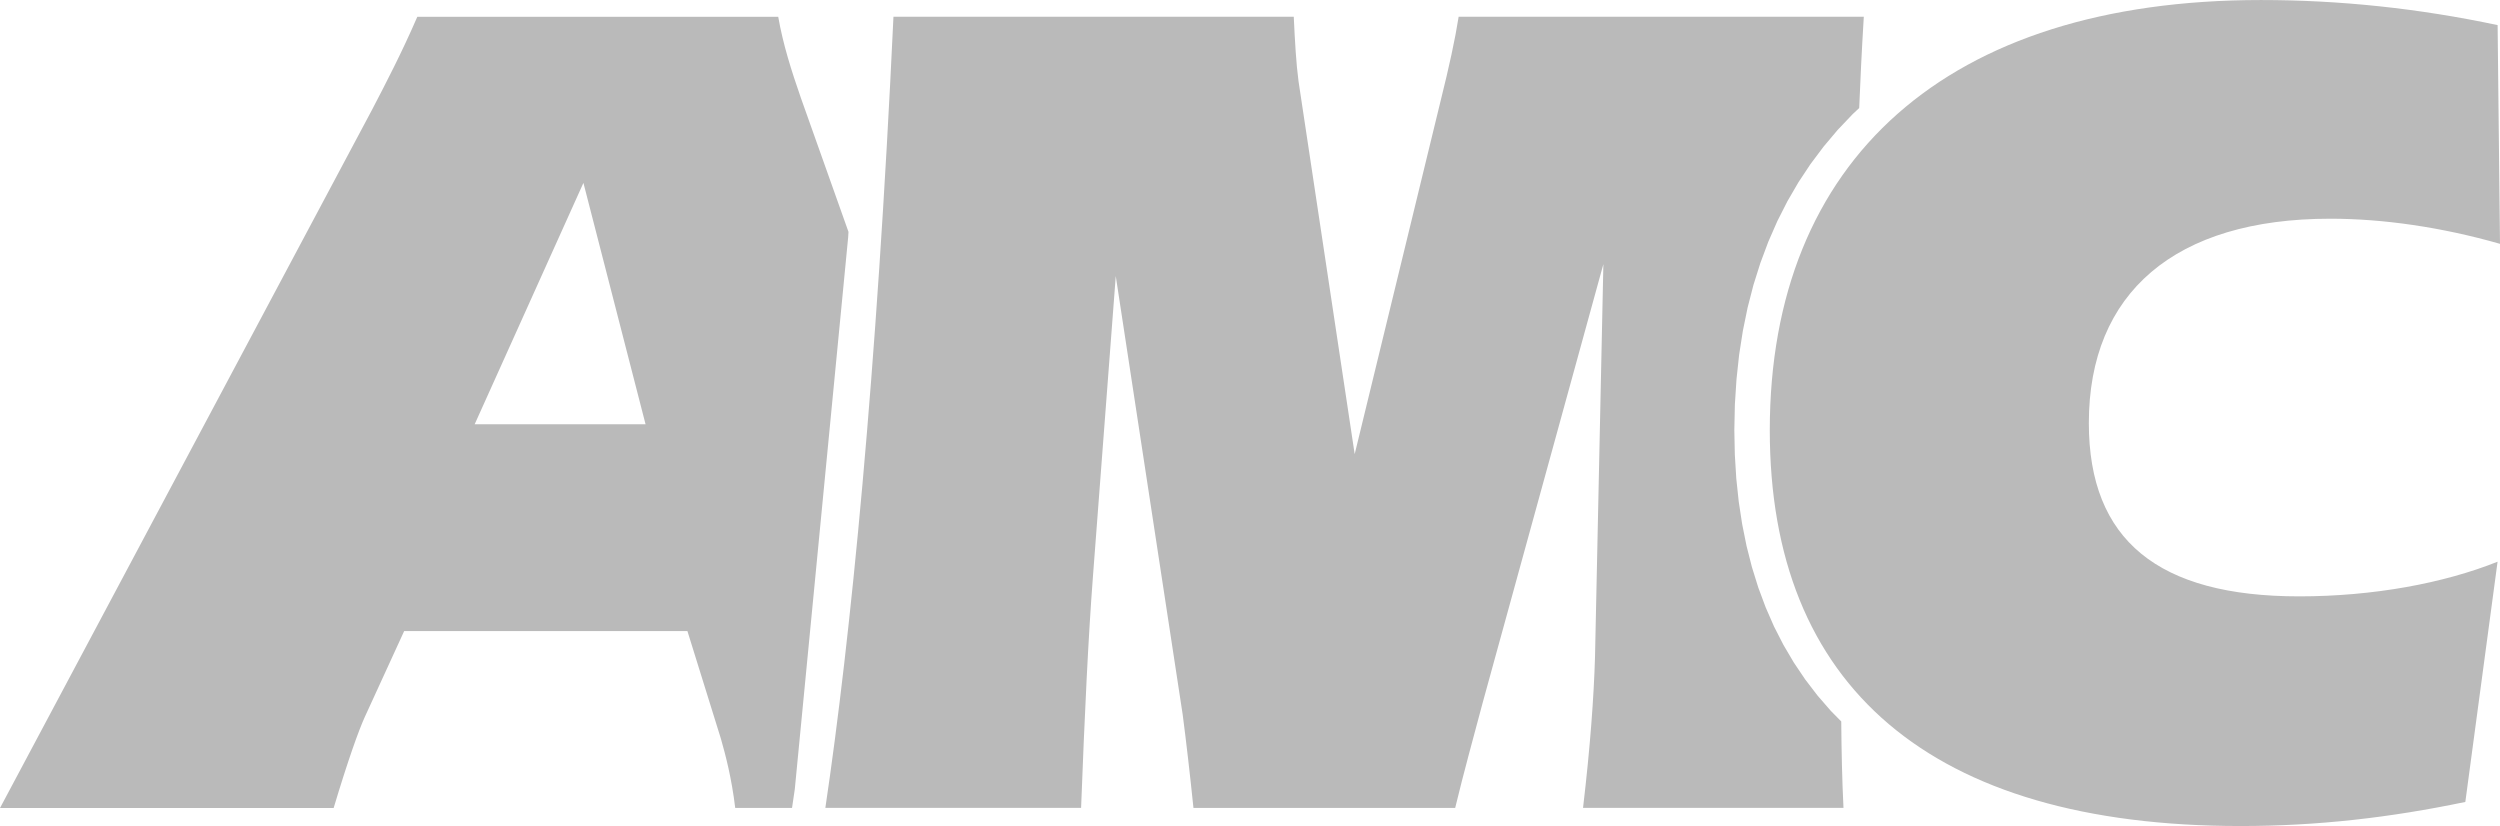 <?xml version="1.0" encoding="UTF-8" standalone="no"?>
<!-- Created with Inkscape (http://www.inkscape.org/) -->

<svg
   width="115.302mm"
   height="38.096mm"
   viewBox="0 0 115.302 38.096"
   version="1.1"
   id="svg5735"
   xmlns:inkscape="http://www.inkscape.org/namespaces/inkscape"
   xmlns:sodipodi="http://sodipodi.sourceforge.net/DTD/sodipodi-0.dtd"
   xmlns="http://www.w3.org/2000/svg"
   xmlns:svg="http://www.w3.org/2000/svg">
  <sodipodi:namedview
     id="namedview5737"
     pagecolor="#ffffff"
     bordercolor="#666666"
     borderopacity="1.0"
     inkscape:showpageshadow="2"
     inkscape:pageopacity="0.0"
     inkscape:pagecheckerboard="0"
     inkscape:deskcolor="#d1d1d1"
     inkscape:document-units="mm"
     showgrid="false" />
  <defs
     id="defs5732" />
  <g
     inkscape:label="Layer 1"
     inkscape:groupmode="layer"
     id="layer1"
     transform="translate(-46.614,-112.954)">
    <path
       d="m 161.916,124.199 -0.11,-10.087 c -3.638,-0.772 -7.276,-1.157 -10.914,-1.157 -14.496,0 -22.654,7.386 -22.654,19.843 0,11.794 7.386,18.253 21.717,18.253 3.527,0 6.889,-0.385 10.362,-1.111 l 1.487,-11.08 c -2.479,0.993 -5.732,1.599 -9.15,1.599 -6.503,0 -9.701,-2.591 -9.701,-7.993 0,-6.007 3.968,-9.425 11.134,-9.425 2.425,0 5.125,0.386 7.826,1.158 m -42.292,26.016 h 12.016 c -0.065,-1.313 -0.092,-2.646 -0.103,-3.987 l -0.486,-0.494 -0.613,-0.707 -0.568,-0.743 -0.523,-0.778 -0.478,-0.812 -0.433,-0.847 -0.385,-0.881 -0.34,-0.913 -0.294,-0.945 -0.248,-0.976 -0.202,-1.006 -0.158,-1.037 -0.113,-1.067 -0.067,-1.097 -0.023,-1.127 0.025,-1.191 0.075,-1.162 0.122,-1.133 0.172,-1.104 0.22,-1.074 0.269,-1.043 0.319,-1.011 0.366,-0.979 0.414,-0.946 0.463,-0.913 0.509,-0.877 0.557,-0.841 0.604,-0.806 0.649,-0.77 0.694,-0.73 0.301,-0.282 c 0.047,-1.179 0.113,-2.585 0.212,-4.21 h -18.686 c -0.165,1.047 -0.441,2.315 -0.826,3.857 l -3.969,16.316 -2.59,-17.197 c -0.11,-0.827 -0.165,-1.819 -0.22,-2.976 H 87.821 c -0.772,16.535 -1.985,28.717 -3.141,36.489 h 11.795 c 0.165,-4.355 0.332,-7.882 0.552,-10.748 l 1.047,-13.78 3.087,20.229 c 0.165,1.268 0.331,2.701 0.496,4.3 h 12.071 c 0.386,-1.599 0.827,-3.198 1.268,-4.851 l 5.567,-20.229 -0.386,18.134 c -0.054,1.82 -0.22,4.134 -0.552,6.946 m -46.103,-28.827 2.866,11.133 h -7.882 z m -8.267,20.67 h 13.063 l 1.543,4.96 c 0.221,0.773 0.496,1.82 0.662,3.198 h 2.62 l 0.128,-0.871 2.461,-25.449 c 0.005,-0.083 0.01,-0.165 0.015,-0.248 l -2.193,-6.172 c -0.441,-1.268 -0.827,-2.48 -1.047,-3.747 H 65.86 c -0.716,1.653 -1.433,3.031 -2.094,4.299 l -17.151,32.19 h 15.387 c 0.661,-2.205 1.157,-3.583 1.433,-4.19 z"
       style="fill:#bababa;fill-opacity:1;fill-rule:evenodd;stroke:none;stroke-width:0.353"
       id="path726" />
  </g>
</svg>
